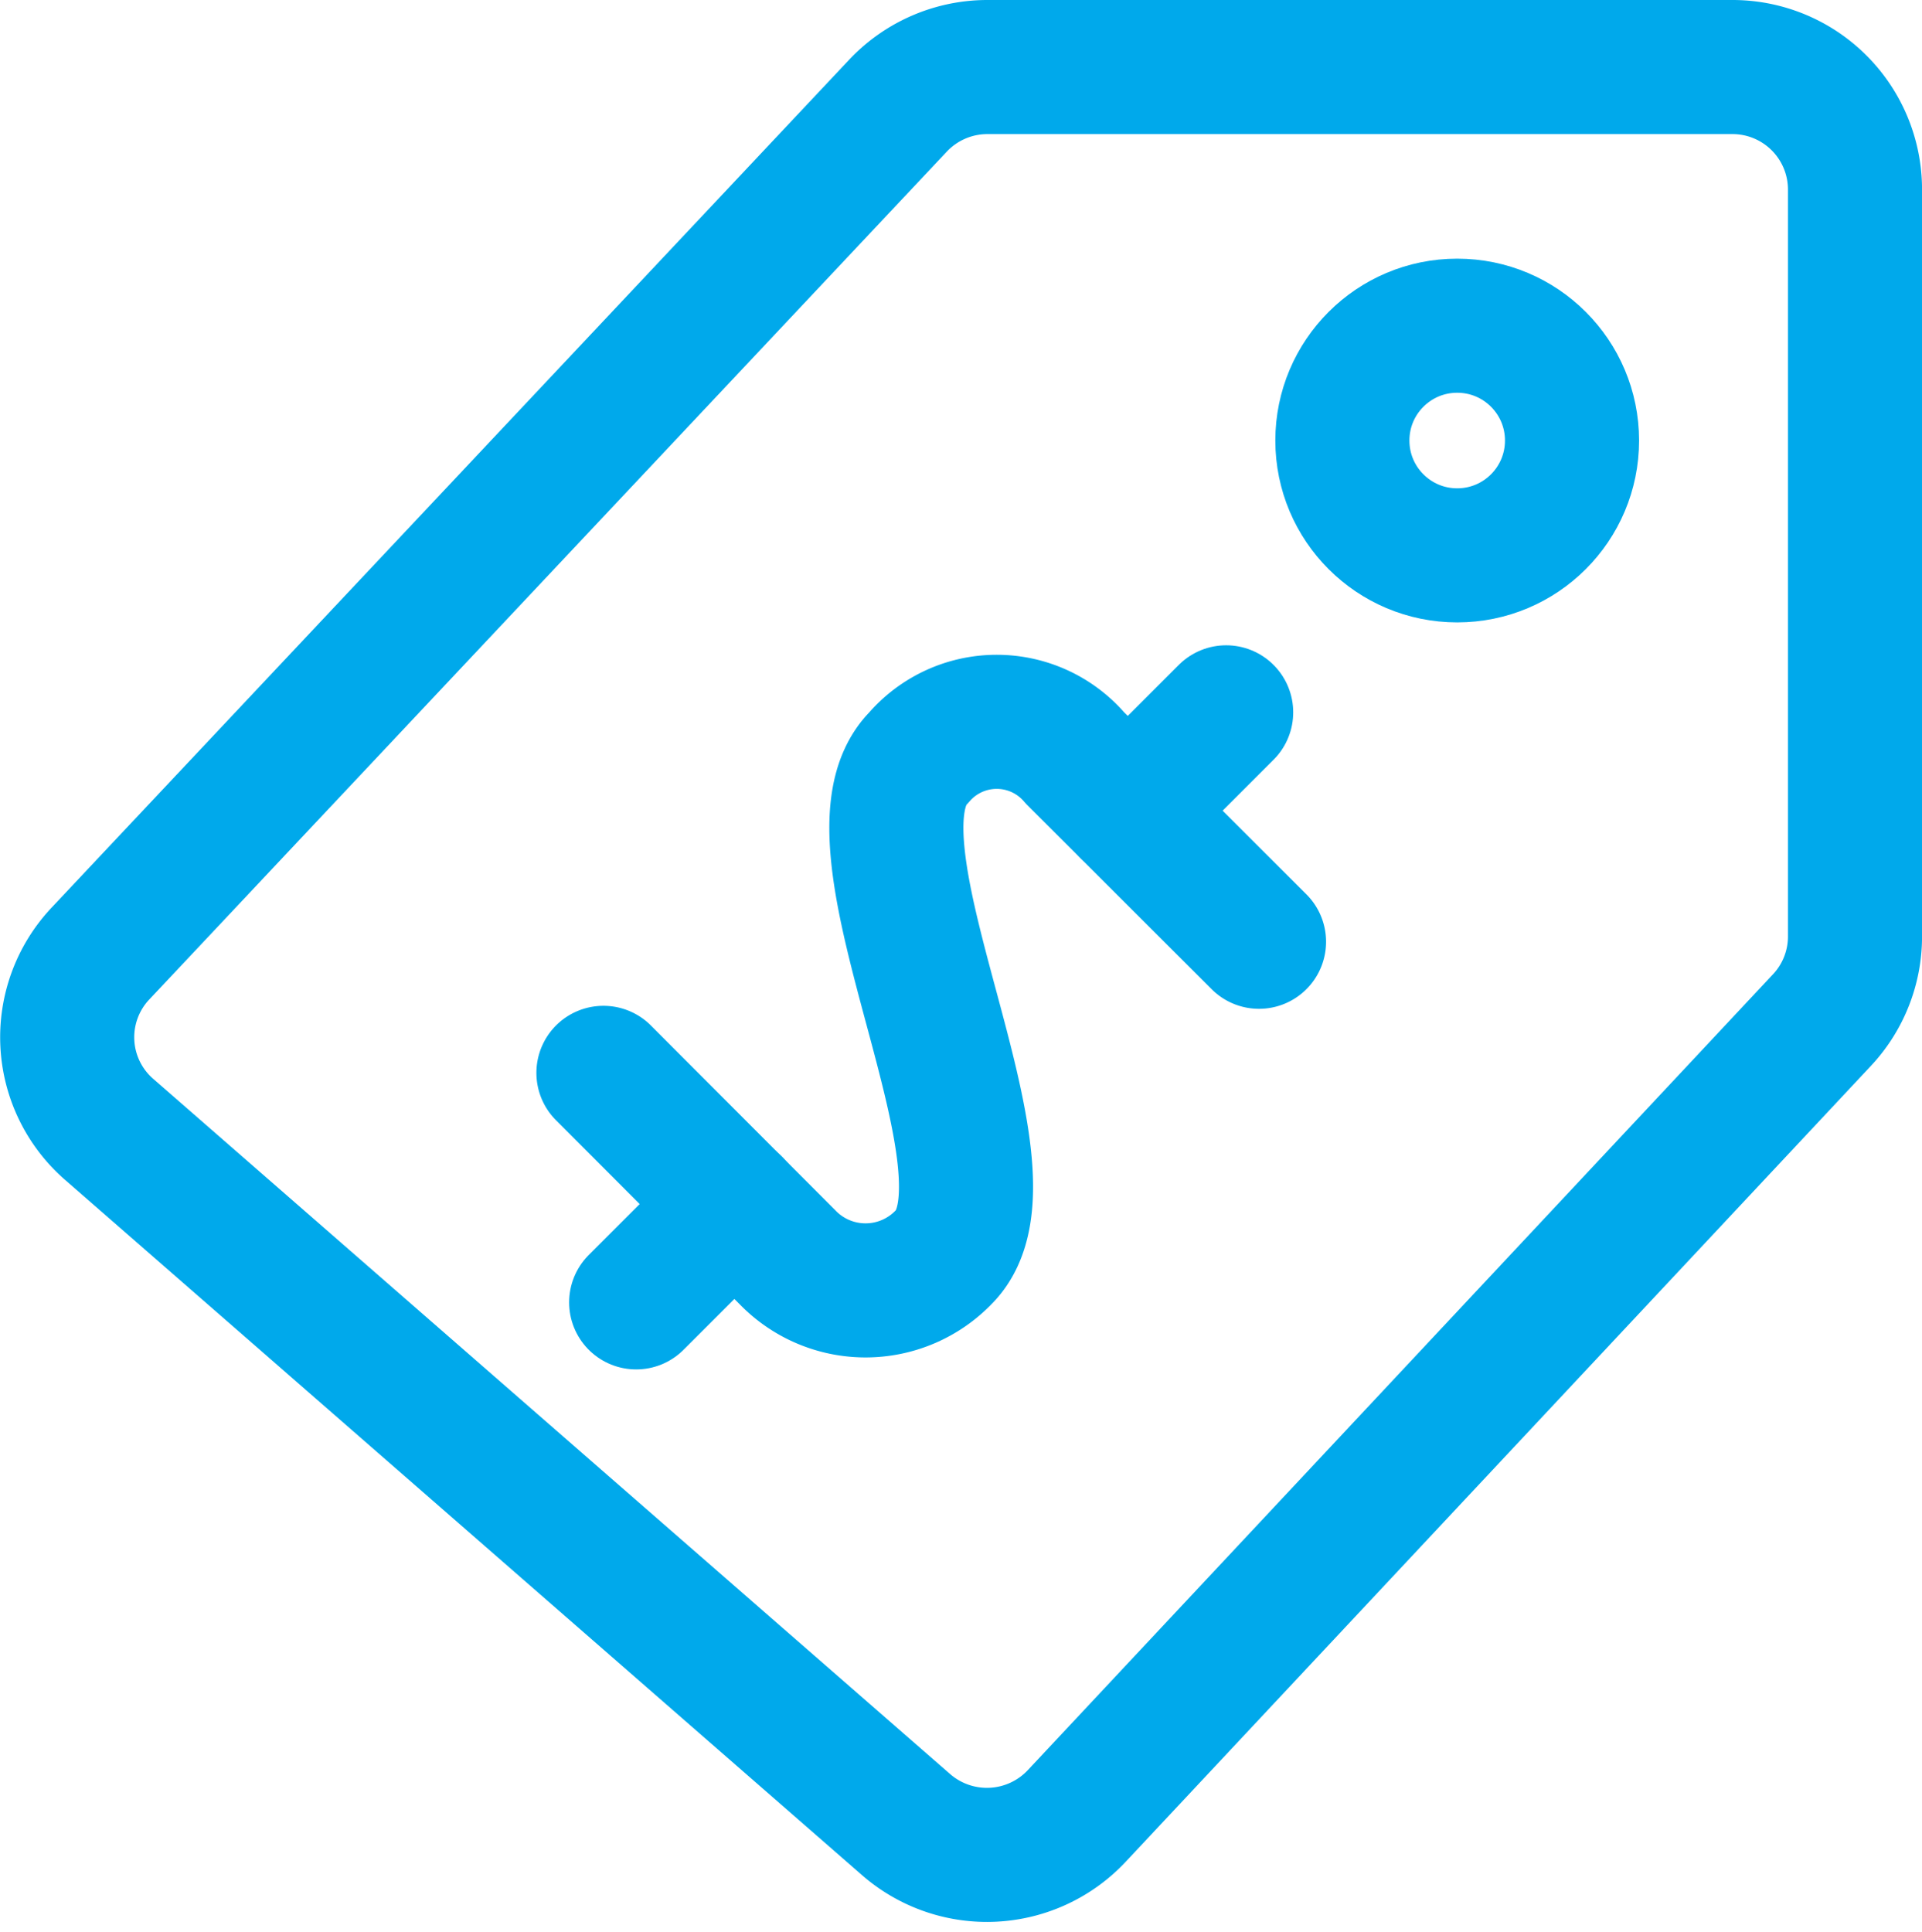 <svg xmlns="http://www.w3.org/2000/svg" width="43.001" height="43.228" viewBox="0 0 43.001 43.228">
  <g id="tag-dollar" transform="translate(0.751 0.75)">
    <path id="Path_7487" data-name="Path 7487" d="M22.167,13.913,18.049,9.8a2.3,2.3,0,0,0-3.5,0c-1.918,1.918,2.489,9.244.565,11.168a2.428,2.428,0,0,1-3.5,0L7.5,16.846" transform="translate(5.25 6.407)" fill="none" stroke="#00a9eb" stroke-linecap="round" stroke-linejoin="round" stroke-width="3"/>
    <line id="Line_507" data-name="Line 507" y1="2.199" x2="2.199" transform="translate(24.483 15.187)" fill="none" stroke="#00a9eb" stroke-linecap="round" stroke-linejoin="round" stroke-width="3"/>
    <line id="Line_508" data-name="Line 508" y1="2.201" x2="2.201" transform="translate(13.482 26.187)" fill="none" stroke="#00a9eb" stroke-linecap="round" stroke-linejoin="round" stroke-width="3"/>
    <circle id="Ellipse_3734" data-name="Ellipse 3734" cx="2.569" cy="2.569" r="2.569" transform="translate(29.282 6.537)" fill="none" stroke="#00a9eb" stroke-linecap="round" stroke-linejoin="round" stroke-width="3"/>
    <path id="Path_7488" data-name="Path 7488" d="M38,.75H21.338a2.748,2.748,0,0,0-2,.866L1.493,20.587a2.731,2.731,0,0,0,.2,3.932L19.522,40.073a2.754,2.754,0,0,0,3.815-.192L40.011,22.073a2.734,2.734,0,0,0,.74-1.868V3.488A2.741,2.741,0,0,0,38,.75Z" transform="translate(0 0)" fill="none" stroke="#00a9eb" stroke-linecap="round" stroke-linejoin="round" stroke-width="3"/>
  </g>
</svg>
